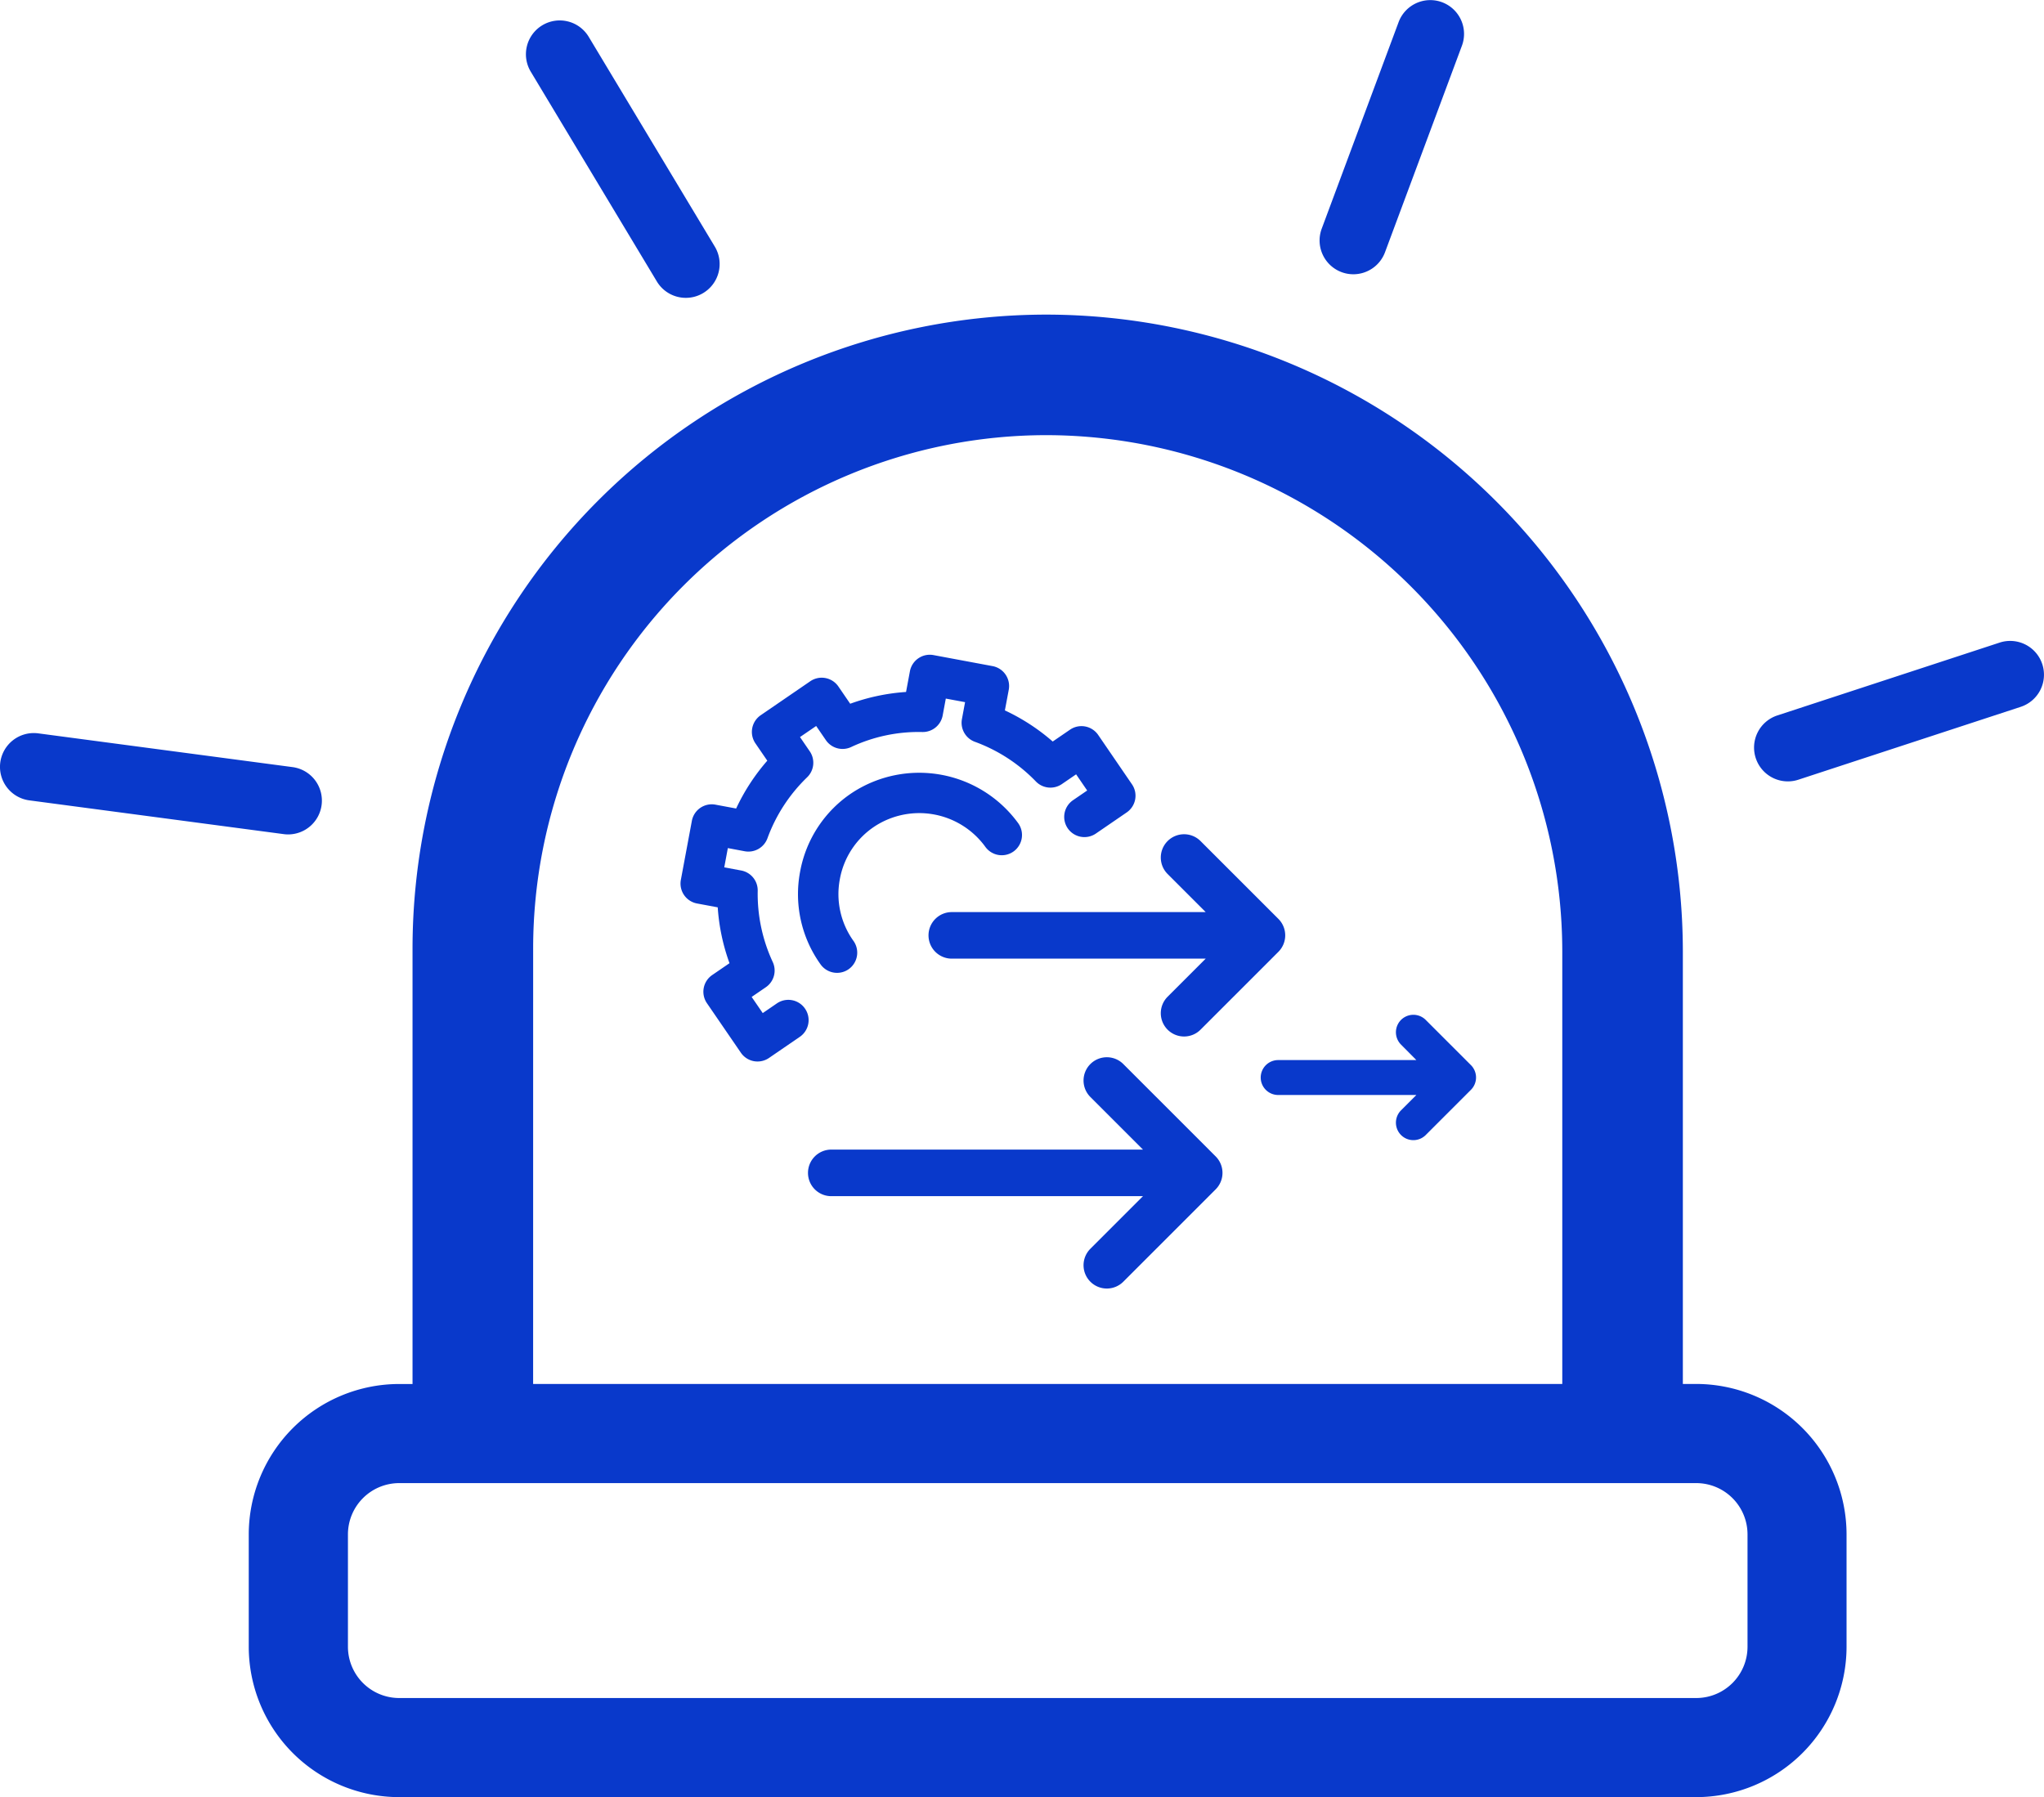 <svg xmlns="http://www.w3.org/2000/svg" width="80" height="70.34" viewBox="0 0 80 70.34">
  <g id="Group_71" data-name="Group 71" transform="translate(539.792 -701.531)">
    <path id="Path_47" data-name="Path 47" d="M-455.185,778.732h-.525V761.795a24.946,24.946,0,0,0-24.919-24.918,24.826,24.826,0,0,0-24.8,24.8v17.057h-.525a5.892,5.892,0,0,0-5.885,5.885v4.4a5.891,5.891,0,0,0,5.885,5.885h50.766a5.892,5.892,0,0,0,5.885-5.885v-4.4A5.892,5.892,0,0,0-455.185,778.732Zm-45.523-17.058a20.1,20.1,0,0,1,20.079-20.079,20.223,20.223,0,0,1,20.2,20.2v16.937h-40.28Zm47.529,27.345a2.008,2.008,0,0,1-2.006,2.006h-50.766a2.008,2.008,0,0,1-2.006-2.006v-4.4a2.008,2.008,0,0,1,2.006-2.006h50.766a2.008,2.008,0,0,1,2.006,2.006Z" transform="translate(-18.217 -23.032)" fill="#0939cb"/>
    <path id="Path_48" data-name="Path 48" d="M-528.515,787.859a1.323,1.323,0,0,0,1.31-1.149,1.323,1.323,0,0,0-1.137-1.486l-9.953-1.321a1.324,1.324,0,0,0-1.486,1.137,1.323,1.323,0,0,0,1.138,1.486l9.953,1.321A1.3,1.3,0,0,0-528.515,787.859Z" transform="translate(0 -53.668)" fill="#0939cb"/>
    <path id="Path_49" data-name="Path 49" d="M-475.582,714.042a1.322,1.322,0,0,0,1.135.642,1.318,1.318,0,0,0,.681-.189,1.324,1.324,0,0,0,.453-1.816l-4.935-8.211a1.323,1.323,0,0,0-1.816-.453,1.324,1.324,0,0,0-.453,1.816Z" transform="translate(-38.502 -1.495)" fill="#0939cb"/>
    <path id="Path_50" data-name="Path 50" d="M-390.684,712.182a1.316,1.316,0,0,0,.462.084,1.324,1.324,0,0,0,1.24-.862l3.011-8.086a1.324,1.324,0,0,0-.779-1.7,1.323,1.323,0,0,0-1.7.779l-3.01,8.086A1.323,1.323,0,0,0-390.684,712.182Z" transform="translate(-96.602)" fill="#0939cb"/>
    <path id="Path_51" data-name="Path 51" d="M-331.437,774.45a1.323,1.323,0,0,0-1.67-.845l-8.7,2.851a1.323,1.323,0,0,0-.845,1.67,1.323,1.323,0,0,0,1.257.911,1.321,1.321,0,0,0,.412-.066l8.7-2.851A1.323,1.323,0,0,0-331.437,774.45Z" transform="translate(-128.422 -46.922)" fill="#0939cb"/>
    <path id="Path_52" data-name="Path 52" d="M-447.123,790.443a3.193,3.193,0,0,1,4.317.806.793.793,0,0,0,1.105.185.793.793,0,0,0,.185-1.105,4.79,4.79,0,0,0-6.478-1.208,4.71,4.71,0,0,0-2.059,3.1,4.713,4.713,0,0,0,.8,3.631.791.791,0,0,0,.646.332.785.785,0,0,0,.459-.147.792.792,0,0,0,.185-1.1,3.143,3.143,0,0,1-.535-2.421A3.142,3.142,0,0,1-447.123,790.443Z" transform="translate(-58.423 -56.575)" fill="#0939cb"/>
    <path id="Path_53" data-name="Path 53" d="M-458.474,788.944a.792.792,0,0,0-1.1-.205l-.554.38-.434-.632.555-.38a.792.792,0,0,0,.27-.988,6.334,6.334,0,0,1-.588-2.787.792.792,0,0,0-.647-.794l-.662-.123.14-.754.661.124a.794.794,0,0,0,.889-.508,6.348,6.348,0,0,1,1.554-2.388.791.791,0,0,0,.1-1.019l-.38-.555.633-.433.38.554a.792.792,0,0,0,.988.27,6.214,6.214,0,0,1,2.788-.588h.016a.792.792,0,0,0,.779-.647l.123-.662.754.14-.123.662a.793.793,0,0,0,.508.89,6.332,6.332,0,0,1,2.387,1.553.792.792,0,0,0,1.019.1l.555-.38.433.633-.555.38a.792.792,0,0,0-.206,1.1.793.793,0,0,0,1.1.206l1.208-.828a.794.794,0,0,0,.331-.508.791.791,0,0,0-.125-.593L-447,778.231a.793.793,0,0,0-1.1-.206l-.679.465a7.951,7.951,0,0,0-1.872-1.218l.152-.81a.793.793,0,0,0-.634-.924l-2.311-.431a.79.79,0,0,0-.593.125.793.793,0,0,0-.331.508l-.151.81a7.963,7.963,0,0,0-2.186.461l-.465-.679a.792.792,0,0,0-1.1-.2l-1.939,1.329a.792.792,0,0,0-.206,1.1l.465.679a7.967,7.967,0,0,0-1.219,1.872l-.809-.151a.791.791,0,0,0-.593.125.793.793,0,0,0-.331.508l-.431,2.311a.794.794,0,0,0,.125.593.792.792,0,0,0,.508.331l.81.151a7.931,7.931,0,0,0,.461,2.186l-.679.465a.792.792,0,0,0-.205,1.1l1.329,1.939a.791.791,0,0,0,.508.331.818.818,0,0,0,.145.013.794.794,0,0,0,.448-.139l1.208-.828A.792.792,0,0,0-458.474,788.944Z" transform="translate(-49.811 -47.935)" fill="#0939cb"/>
    <path id="Path_54" data-name="Path 54" d="M-436.677,820.582a.912.912,0,0,0-1.289,0,.911.911,0,0,0,0,1.289l2.059,2.059h-12.2a.912.912,0,0,0-.911.912.911.911,0,0,0,.911.911h12.2l-2.059,2.059a.911.911,0,0,0,0,1.289.909.909,0,0,0,.644.267.909.909,0,0,0,.645-.267l3.615-3.615a.912.912,0,0,0,0-1.289Z" transform="translate(-59.15 -77.403)" fill="#0939cb"/>
    <path id="Path_55" data-name="Path 55" d="M-424.628,798.307h-9.938a.911.911,0,0,0-.911.911.911.911,0,0,0,.911.911h9.938l-1.491,1.491a.912.912,0,0,0,0,1.289.908.908,0,0,0,.645.267.907.907,0,0,0,.644-.267l3.047-3.047a.912.912,0,0,0,.267-.645.912.912,0,0,0-.267-.644l-3.047-3.046a.911.911,0,0,0-1.289,0,.912.912,0,0,0,0,1.289Z" transform="translate(-67.974 -61.076)" fill="#0939cb"/>
    <path id="Path_56" data-name="Path 56" d="M-389.913,817.519l-1.772-1.772a.683.683,0,0,0-.966,0,.684.684,0,0,0,0,.967l.6.605h-5.409a.684.684,0,0,0-.683.683.684.684,0,0,0,.683.684h5.409l-.6.6a.684.684,0,0,0,0,.967.681.681,0,0,0,.483.2.681.681,0,0,0,.483-.2l1.772-1.772A.684.684,0,0,0-389.913,817.519Z" transform="translate(-92.306 -74.296)" fill="#0939cb"/>
  </g>
</svg>
